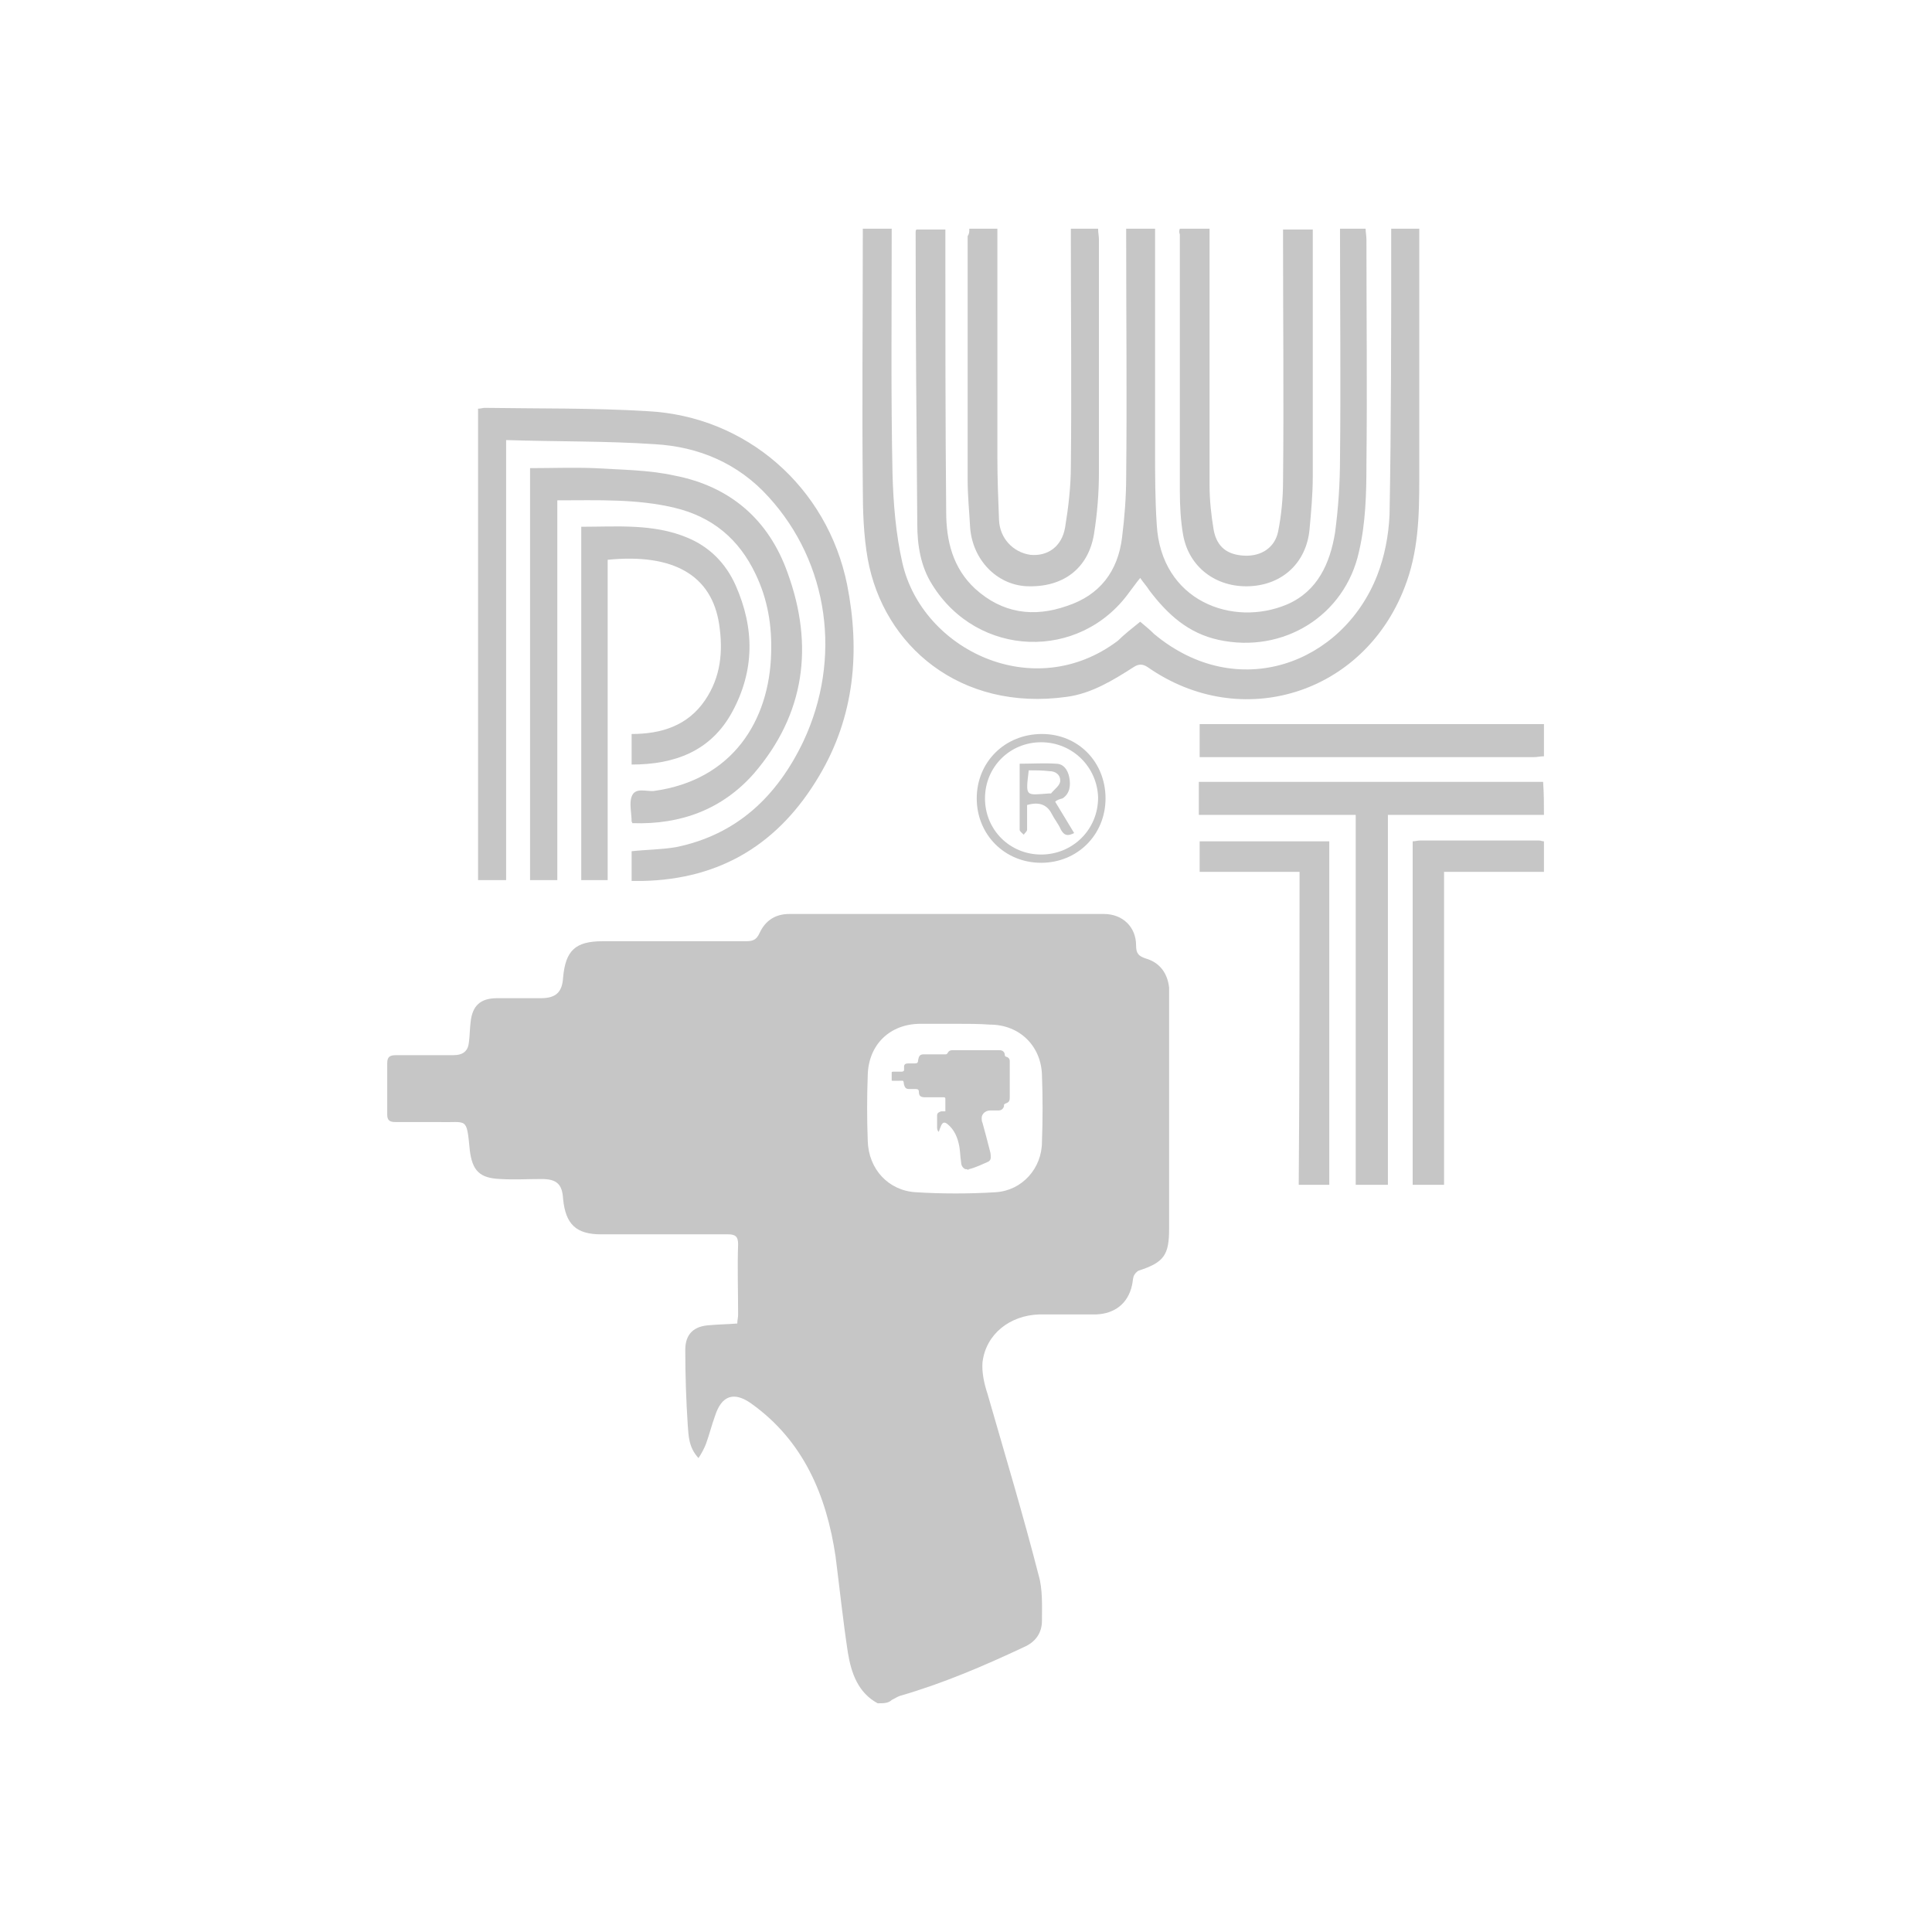 <?xml version="1.0" encoding="utf-8"?>
<!-- Generator: Adobe Illustrator 25.4.8, SVG Export Plug-In . SVG Version: 6.00 Build 0)  -->
<svg version="1.1" id="Ebene_1" xmlns="http://www.w3.org/2000/svg" xmlns:xlink="http://www.w3.org/1999/xlink" x="0px" y="0px"
	 viewBox="0 0 234 234" style="enable-background:new 0 0 234 234;" xml:space="preserve">
<style type="text/css">
	.st0{fill:#FFFFFF;}
	.st1{fill:#C6C6C6;}
</style>
<rect class="st0" width="234" height="234"/>
<g id="gTUbsS.tif">
	<g>
		<path class="st1" d="M106.3,206.3c-2.4-1.3-3.2-3.7-3.6-6.1c-0.6-3.9-1-7.8-1.5-11.7c-1.1-7.4-3.9-14-10.2-18.5
			c-2.1-1.5-3.6-1-4.4,1.5c-0.4,1.1-0.7,2.3-1.1,3.4c-0.2,0.5-0.5,1.1-0.9,1.7c-1.2-1.3-1.2-2.7-1.3-4c-0.2-3-0.3-6.1-0.3-9.1
			c0-1.9,1-2.9,3-3c1.1-0.1,2.1-0.1,3.3-0.2c0-0.4,0.1-0.7,0.1-1.1c0-2.8-0.1-5.7,0-8.5c0-0.9-0.3-1.2-1.2-1.2c-5.1,0-10.3,0-15.4,0
			c-3,0-4.3-1.2-4.6-4.3c-0.1-1.8-0.8-2.4-2.6-2.4c-1.7,0-3.4,0.1-5,0c-2.5-0.1-3.4-1-3.7-3.5c-0.4-4.1-0.3-3.3-3.7-3.4
			c-1.8,0-3.5,0-5.3,0c-0.7,0-1-0.2-1-0.9c0-2.1,0-4.1,0-6.2c0-0.8,0.3-1,1.1-1c2.3,0,4.6,0,6.9,0c1.2,0,1.8-0.5,1.9-1.6
			c0.1-0.8,0.1-1.6,0.2-2.4c0.2-2,1.2-2.9,3.2-2.9c1.8,0,3.5,0,5.3,0c1.8,0,2.6-0.7,2.7-2.5c0.3-3.3,1.5-4.4,4.8-4.4
			c5.8,0,11.6,0,17.3,0c0.8,0,1.3-0.1,1.7-1c0.7-1.5,1.9-2.3,3.6-2.3c12.7,0,25.4,0,38.1,0c2.3,0,3.9,1.6,3.9,3.8
			c0,1,0.3,1.3,1.2,1.6c1.7,0.5,2.6,1.8,2.8,3.5c0,0.4,0,0.9,0,1.4c0,9.3,0,18.5,0,27.8c0,3.2-0.6,4.1-3.7,5.1
			c-0.2,0.1-0.5,0.4-0.6,0.7c-0.1,0.3-0.1,0.7-0.2,1.1c-0.5,2.2-2.1,3.4-4.3,3.5c-2.3,0-4.6,0-6.9,0c-3.6,0.1-6.5,2.4-6.9,5.8
			c-0.1,1.2,0.2,2.6,0.6,3.8c2.1,7.3,4.3,14.6,6.2,22c0.5,1.7,0.4,3.7,0.4,5.5c0,1.5-0.8,2.6-2.2,3.2c-4.9,2.3-9.8,4.4-15,5.9
			c-0.3,0.1-0.6,0.3-1,0.5C107.6,206.3,107,206.3,106.3,206.3z M115.7,124c-1.4,0-2.8,0-4.2,0c-3.7,0-6.3,2.5-6.4,6.2
			c-0.1,2.7-0.1,5.3,0,8c0.1,3.4,2.5,6,5.8,6.2c3.2,0.2,6.5,0.2,9.7,0c3.2-0.2,5.6-2.9,5.6-6.1c0.1-2.7,0.1-5.4,0-8.1
			c-0.1-3.5-2.7-6.1-6.3-6.1C118.6,124,117.1,124,115.7,124z"/>
		<path class="st1" d="M187,98.7c-6.3,0-12.5,0-18.9,0c0,15,0,29.8,0,44.8c-1.3,0-2.5,0-3.9,0c0-14.9,0-29.8,0-44.8
			c-6.4,0-12.6,0-19,0c0-1.3,0-2.5,0-4c13.9,0,27.8,0,41.7,0C187,96.1,187,97.4,187,98.7z"/>
		<path class="st1" d="M187,105.6c-4,0-7.9,0-12.1,0c0,12.6,0,25.2,0,37.9c-1.3,0-2.5,0-3.8,0c0-13.9,0-27.7,0-41.6
			c0.3,0,0.6-0.1,0.9-0.1c4.8,0,9.6,0,14.4,0c0.2,0,0.4,0.1,0.6,0.1C187,103.2,187,104.4,187,105.6z"/>
		<path class="st1" d="M187,91.6c-0.4,0-0.8,0.1-1.2,0.1c-13.1,0-26.1,0-39.2,0c-0.4,0-0.8,0-1.3,0c0-1.3,0-2.6,0-4
			c13.9,0,27.8,0,41.7,0C187,89,187,90.3,187,91.6z"/>
		<path class="st1" d="M136.4,27.7c1.2,0,2.3,0,3.5,0c0,0.5,0,1,0,1.5c0,8.4,0,16.8,0,25.2c0,3,0,6.1,0.2,9.1
			c0.5,9.3,9.2,12.5,15.8,9.7c3.7-1.6,5.2-5,5.8-8.7c0.4-3,0.6-6,0.6-9.1c0.1-9,0-18.1,0-27.1c0-0.2,0-0.3,0-0.6c1,0,2,0,3.1,0
			c0,0.4,0.1,0.9,0.1,1.3c0,9.1,0.1,18.1,0,27.2c0,3.6-0.1,7.2-0.9,10.6c-1.7,7.8-9.2,12.4-17,10.7c-3.7-0.8-6.2-3.1-8.4-6
			c-0.3-0.5-0.7-0.9-1.1-1.5c-0.5,0.6-0.9,1.2-1.3,1.7c-6,8.4-18.4,8-23.9-0.9c-1.4-2.2-1.8-4.8-1.8-7.3
			c-0.1-11.8-0.2-23.6-0.2-35.4c0-0.1,0-0.2,0.1-0.3c1.1,0,2.2,0,3.5,0c0,0.5,0,1,0,1.5c0,10.9,0,21.8,0.1,32.7
			c0,3.5,0.8,6.8,3.5,9.3c3.3,3,7.1,3.5,11.1,2.1c4-1.3,6.2-4.2,6.7-8.3c0.3-2.4,0.5-4.9,0.5-7.4c0.1-9.5,0-19,0-28.4
			C136.4,28.7,136.4,28.3,136.4,27.7z"/>
		<path class="st1" d="M138.1,75.3c0.6,0.5,1.2,1,1.7,1.5c10.1,8.4,22.8,3.6,27-7.1c0.9-2.3,1.4-4.9,1.5-7.4
			c0.2-10.9,0.2-21.9,0.2-32.9c0-0.5,0-1.1,0-1.7c1.1,0,2.2,0,3.4,0c0,0.5,0,0.9,0,1.4c0,9.6,0,19.3,0,28.9c0,4.5-0.1,8.9-1.8,13.2
			c-5,12.9-19.8,17.5-31.1,9.6c-0.6-0.4-1.1-0.4-1.7,0c-2.5,1.6-5.1,3.2-8.1,3.6c-12.9,1.8-22.2-6.2-24.1-16.7
			c-0.5-2.8-0.6-5.8-0.6-8.7c-0.1-10.1,0-20.1,0-30.2c0-0.3,0-0.6,0-1.1c1.2,0,2.2,0,3.5,0c0,0.5,0,1,0,1.4c0,9.4-0.1,18.9,0.1,28.3
			c0.1,3.6,0.4,7.3,1.2,10.8c2.4,10.5,15.9,17.1,26.1,9.4C136.1,76.9,137.1,76.1,138.1,75.3z"/>
		<path class="st1" d="M76.5,106.7c0-1.3,0-2.4,0-3.6c1.8-0.2,3.7-0.2,5.4-0.5c7.3-1.5,12.2-6.1,15.4-12.8c4.7-10,3.1-21.6-4.2-29.6
			c-3.7-4.1-8.5-6.1-13.8-6.4c-5.9-0.4-11.9-0.3-18-0.5c0,9.1,0,17.9,0,26.7c0,8.8,0,17.7,0,26.6c-1.2,0-2.2,0-3.4,0
			c0-19,0-38,0-57.1c0.3,0,0.6-0.1,0.8-0.1c6.6,0.1,13.1,0,19.7,0.4c12,0.6,21.8,9.2,24.2,21c1.6,8.1,0.9,16-3.4,23.2
			c-4.8,8.1-11.8,12.5-21.4,12.7C77.5,106.7,77.1,106.7,76.5,106.7z"/>
		<path class="st1" d="M76.6,99.7c-0.1-0.2-0.1-0.2-0.1-0.2c0-1-0.3-2.2,0-3c0.4-1.2,1.8-0.6,2.7-0.7c9.5-1.3,14-8.5,14.2-16.7
			c0.1-3.3-0.4-6.5-1.9-9.6c-2-4.2-5.2-6.9-9.8-8c-4.6-1.1-9.3-0.9-14.2-0.9c0,15.4,0,30.6,0,46c-1.2,0-2.2,0-3.3,0
			c0-16.6,0-33.2,0-49.9c2.6,0,5.2-0.1,7.8,0c3.2,0.2,6.5,0.2,9.7,0.9c6.7,1.3,11.4,5.3,13.7,11.8c3.2,8.8,2.1,17.1-4.1,24.3
			C87.5,98,82.5,99.9,76.6,99.7z"/>
		<path class="st1" d="M142.9,27.7c1.2,0,2.3,0,3.6,0c0,0.5,0,0.9,0,1.4c0,9.9,0,19.8,0,29.7c0,1.8,0.2,3.6,0.5,5.4
			c0.4,2.1,1.7,3,3.7,3.1c2.1,0.1,3.7-1,4.1-2.9c0.4-2,0.6-4.1,0.6-6.2c0.1-9.6,0-19.2,0-28.8c0-0.5,0-1,0-1.6c1.2,0,2.3,0,3.6,0
			c0,0.5,0,0.9,0,1.4c0,9.5,0,19,0,28.5c0,2.2-0.2,4.3-0.4,6.5c-0.4,3.9-3.2,6.6-7.2,6.8c-4.1,0.2-7.4-2.3-8.1-6.2
			c-0.3-1.7-0.4-3.5-0.4-5.3c0-10.4,0-20.8,0-31.1C142.8,28.1,142.8,28,142.9,27.7z"/>
		<path class="st1" d="M117.4,27.7c1.1,0,2.2,0,3.4,0c0,0.5,0,1,0,1.4c0,8.7,0,17.5,0,26.2c0,2.6,0.1,5.2,0.2,7.7
			c0.1,2.2,1.7,3.9,3.8,4.2c2.1,0.2,3.8-1,4.2-3.3c0.4-2.4,0.7-5,0.7-7.4c0.1-9.1,0-18.1,0-27.2c0-0.5,0-1,0-1.6c1.2,0,2.2,0,3.3,0
			c0,0.5,0.1,0.9,0.1,1.3c0,9.4,0,18.8,0,28.2c0,2.5-0.2,5-0.6,7.5c-0.7,4.2-3.8,6.5-8.2,6.3c-3.6-0.2-6.5-3.2-6.8-7.1
			c-0.1-1.9-0.3-3.8-0.3-5.8c0-9.8,0-19.7,0-29.5C117.4,28.3,117.4,28.1,117.4,27.7z"/>
		<path class="st1" d="M73.6,67.8c0,12.9,0,25.8,0,38.8c-1.1,0-2.1,0-3.2,0c0-14.2,0-28.4,0-42.8c4.3,0,8.7-0.4,12.8,1.3
			c2.7,1.1,4.7,3.1,5.9,5.8c2.3,5.2,2.3,10.3-0.4,15.3c-2.6,4.8-7,6.4-12.2,6.4c0-1.3,0-2.4,0-3.7c3.6,0,6.8-1,8.9-4.1
			c1.9-2.8,2.2-5.9,1.7-9.2C86.2,69.7,81.6,67,73.6,67.8z"/>
		<path class="st1" d="M157.4,105.6c-2.2,0-4.1,0-6.1,0c-2,0-3.9,0-6,0c0-1.2,0-2.4,0-3.7c5.2,0,10.4,0,15.7,0c0,13.9,0,27.7,0,41.6
			c-1.2,0-2.4,0-3.7,0C157.4,130.9,157.4,118.4,157.4,105.6z"/>
		<path class="st1" d="M126.2,88.9c4.4,0,7.7,3.4,7.7,7.8c0,4.4-3.4,7.8-7.8,7.8c-4.4,0-7.8-3.4-7.8-7.8
			C118.3,92.3,121.7,88.9,126.2,88.9z M126.1,89.9c-3.8,0-6.8,3-6.8,6.8c0,3.8,3,6.8,6.8,6.8c3.8,0,6.9-3,6.9-6.9
			C132.9,92.9,129.9,89.9,126.1,89.9z"/>
		<path class="st1" d="M127.8,97.1c0.8,1.3,1.5,2.5,2.3,3.8c-0.8,0.4-1.2,0.3-1.6-0.4c-0.3-0.7-0.8-1.3-1.1-1.9
			c-0.6-1.2-1.6-1.5-3-1.1c0,1,0,2,0,3c0,0.2-0.3,0.4-0.4,0.6c-0.2-0.2-0.5-0.4-0.5-0.6c0-2.6,0-5.3,0-8c1.6,0,3-0.1,4.4,0
			c0.9,0,1.4,0.7,1.6,1.6c0.2,1,0.1,2-0.8,2.6C128.3,96.8,128,96.9,127.8,97.1z M124.6,93.3c-0.4,3.3-0.4,3,2.5,2.8
			c0.1,0,0.2,0,0.2,0c0.4-0.5,1-0.9,1.1-1.4c0.1-0.8-0.5-1.3-1.3-1.3C126.2,93.3,125.4,93.3,124.6,93.3z"/>
		<path class="st1" d="M116.9,141.6c-0.4-0.2-0.5-0.6-0.5-0.9c-0.1-0.6-0.1-1.2-0.2-1.8c-0.2-1.1-0.6-2.1-1.5-2.8
			c-0.3-0.2-0.5-0.2-0.7,0.2c-0.1,0.2-0.1,0.3-0.2,0.5c0,0.1-0.1,0.2-0.1,0.3c-0.2-0.2-0.2-0.4-0.2-0.6c0-0.5,0-0.9,0-1.4
			c0-0.3,0.2-0.4,0.5-0.5c0.2,0,0.3,0,0.5,0c0-0.1,0-0.1,0-0.2c0-0.4,0-0.9,0-1.3c0-0.1,0-0.2-0.2-0.2c-0.8,0-1.6,0-2.3,0
			c-0.5,0-0.7-0.2-0.7-0.6c0-0.3-0.1-0.4-0.4-0.4c-0.3,0-0.5,0-0.8,0c-0.4,0-0.5-0.2-0.6-0.5c-0.1-0.6,0-0.5-0.6-0.5
			c-0.3,0-0.5,0-0.8,0c-0.1,0-0.1,0-0.1-0.1c0-0.3,0-0.6,0-0.9c0-0.1,0.1-0.1,0.2-0.1c0.3,0,0.7,0,1,0c0.2,0,0.3-0.1,0.3-0.2
			c0-0.1,0-0.2,0-0.4c0-0.3,0.2-0.4,0.5-0.4c0.3,0,0.5,0,0.8,0c0.3,0,0.4-0.1,0.4-0.4c0.1-0.5,0.2-0.7,0.7-0.7c0.9,0,1.7,0,2.6,0
			c0.1,0,0.2,0,0.3-0.2c0.1-0.2,0.3-0.3,0.5-0.3c1.9,0,3.8,0,5.8,0c0.3,0,0.6,0.2,0.6,0.6c0,0.1,0.1,0.2,0.2,0.2
			c0.3,0.1,0.4,0.3,0.4,0.5c0,0.1,0,0.1,0,0.2c0,1.4,0,2.8,0,4.2c0,0.5-0.1,0.6-0.6,0.8c0,0-0.1,0.1-0.1,0.1c0,0.1,0,0.1,0,0.2
			c-0.1,0.3-0.3,0.5-0.7,0.5c-0.3,0-0.7,0-1,0c-0.5,0-1,0.4-1,0.9c0,0.2,0,0.4,0.1,0.6c0.3,1.1,0.6,2.2,0.9,3.4
			c0.1,0.3,0.1,0.6,0.1,0.8c0,0.2-0.1,0.4-0.3,0.5c-0.7,0.3-1.5,0.7-2.3,0.9c-0.1,0-0.1,0-0.1,0.1
			C117.1,141.6,117,141.6,116.9,141.6z"/>
	</g>
</g>
</svg>
